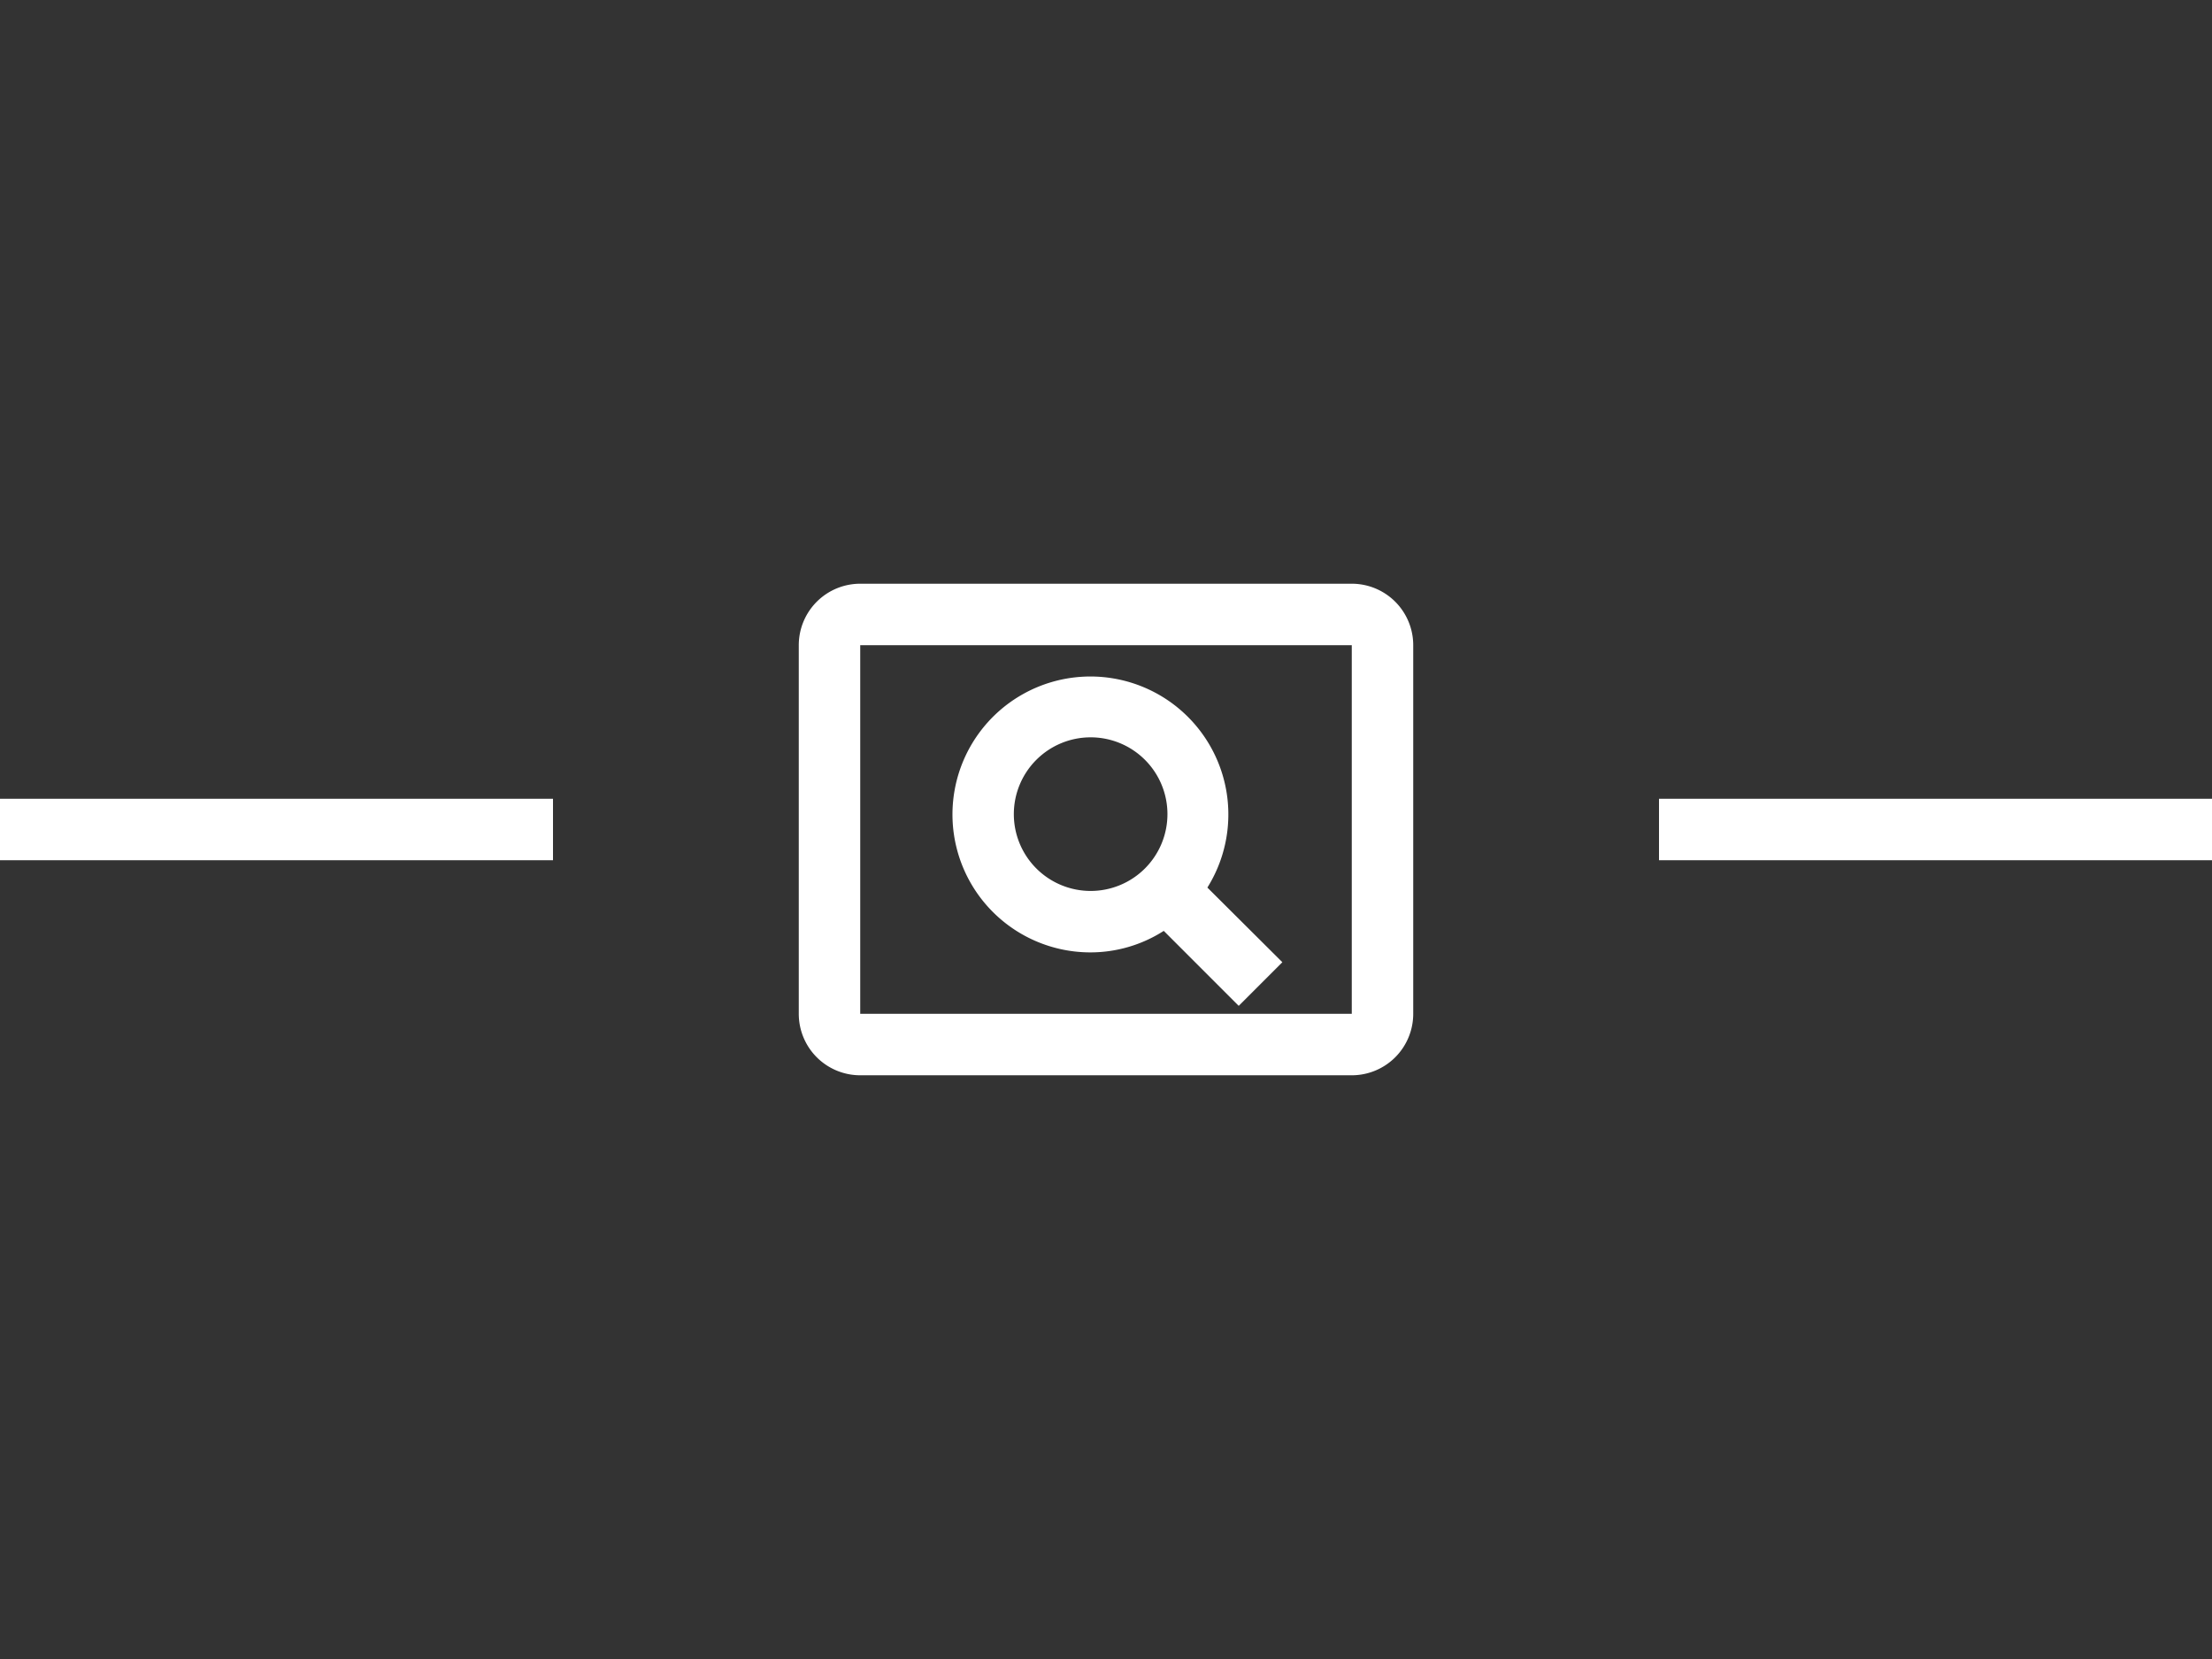 <svg id="Capa_1" data-name="Capa 1" xmlns="http://www.w3.org/2000/svg" viewBox="0 0 72 54"><rect x="0" y="0" width="72" height="54" fill="#333333" stroke="none"/><defs><style>.cls-1,.cls-2{fill:none;}.cls-1{stroke:#fff;stroke-miterlimit:10;stroke-width:2px;}.cls-3{fill:#fff;}</style></defs><line class="cls-1" y1="27" x2="18" y2="27"/><line class="cls-1" x1="72" y1="27" x2="54" y2="27"/><path class="cls-2" d="M24,15H48V39H24Z"/><path class="cls-3" d="M35.49,31a4.43,4.43,0,0,0,2.39-.7l2.44,2.44,1.42-1.42L39.3,28.89A4.49,4.49,0,1,0,35.49,31Zm0-7A2.5,2.5,0,1,1,33,26.5,2.5,2.5,0,0,1,35.5,24ZM44,19H28a2,2,0,0,0-2,2V33a2,2,0,0,0,2,2H44a2,2,0,0,0,2-2V21A2,2,0,0,0,44,19Zm0,14H28V21H44Z"/></svg>